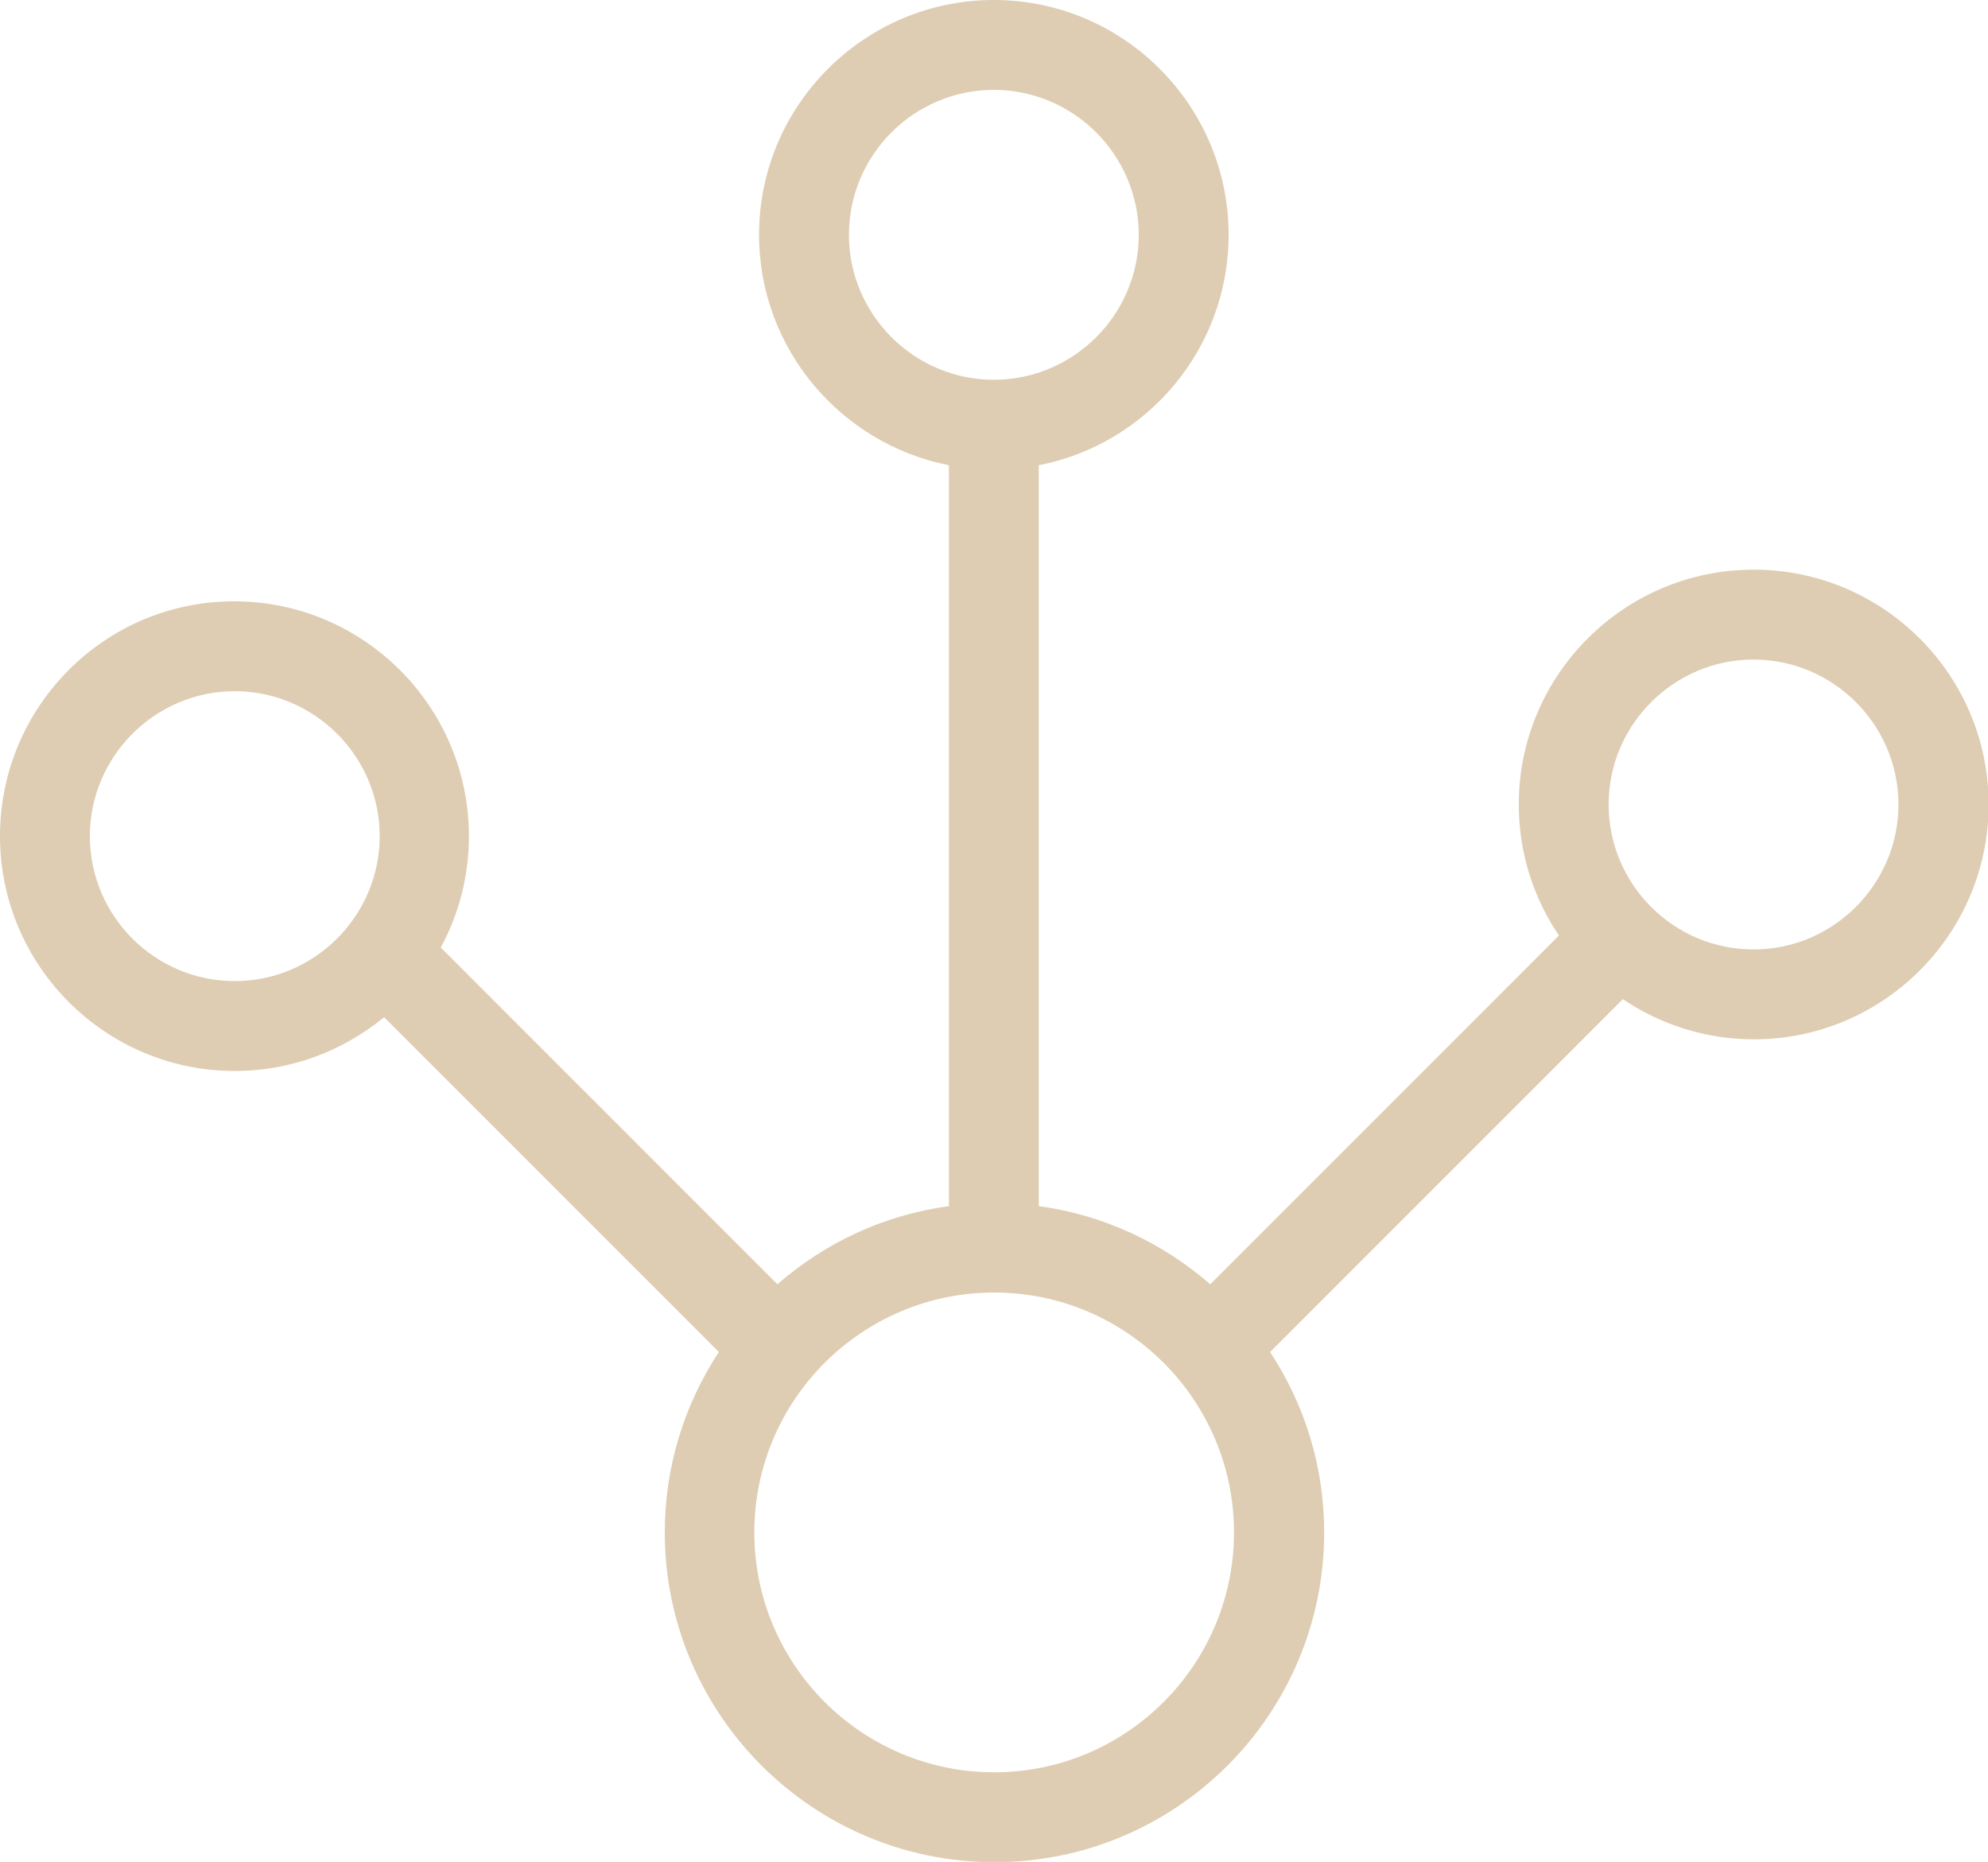 <svg xmlns="http://www.w3.org/2000/svg" id="Capa_2" data-name="Capa 2" viewBox="0 0 62.83 58.83"><defs><style>      .cls-1 {        fill: #decdb2;        stroke-width: 0px;      }    </style></defs><g id="Capa_1-2" data-name="Capa 1"><path class="cls-1" d="M55.42,18c-4.09,0-7.42,3.33-7.42,7.42,0,1.53.47,2.96,1.27,4.14l-11.02,11.02c-1.49-1.3-3.36-2.19-5.42-2.47V14.7c3.41-.66,6-3.67,6-7.28,0-4.09-3.33-7.42-7.42-7.42s-7.42,3.33-7.42,7.42c0,3.6,2.59,6.61,6,7.28v23.41c-2.06.28-3.92,1.16-5.42,2.47l-10.64-10.64c.57-1.05.89-2.25.89-3.52,0-4.09-3.33-7.42-7.42-7.42S0,22.33,0,26.42s3.33,7.42,7.42,7.42c1.79,0,3.43-.64,4.72-1.7l10.58,10.58c-1.08,1.64-1.71,3.6-1.71,5.7,0,5.74,4.67,10.42,10.42,10.42s10.42-4.67,10.42-10.42c0-2.11-.63-4.06-1.71-5.7l11.15-11.15c1.18.8,2.61,1.27,4.14,1.27,4.09,0,7.42-3.33,7.42-7.42s-3.33-7.42-7.42-7.42ZM26.83,7.42c0-2.53,2.06-4.58,4.58-4.58s4.58,2.06,4.58,4.58-2.06,4.58-4.58,4.58-4.58-2.06-4.58-4.58ZM7.42,31c-2.53,0-4.58-2.06-4.58-4.58s2.06-4.58,4.58-4.58,4.58,2.06,4.58,4.58-2.06,4.58-4.58,4.58ZM31.42,56c-4.18,0-7.58-3.4-7.58-7.58s3.4-7.58,7.58-7.58,7.58,3.4,7.58,7.58-3.4,7.58-7.58,7.58ZM55.42,30c-2.53,0-4.58-2.06-4.58-4.58s2.06-4.58,4.58-4.58,4.58,2.06,4.58,4.58-2.06,4.58-4.58,4.58Z"></path></g></svg>